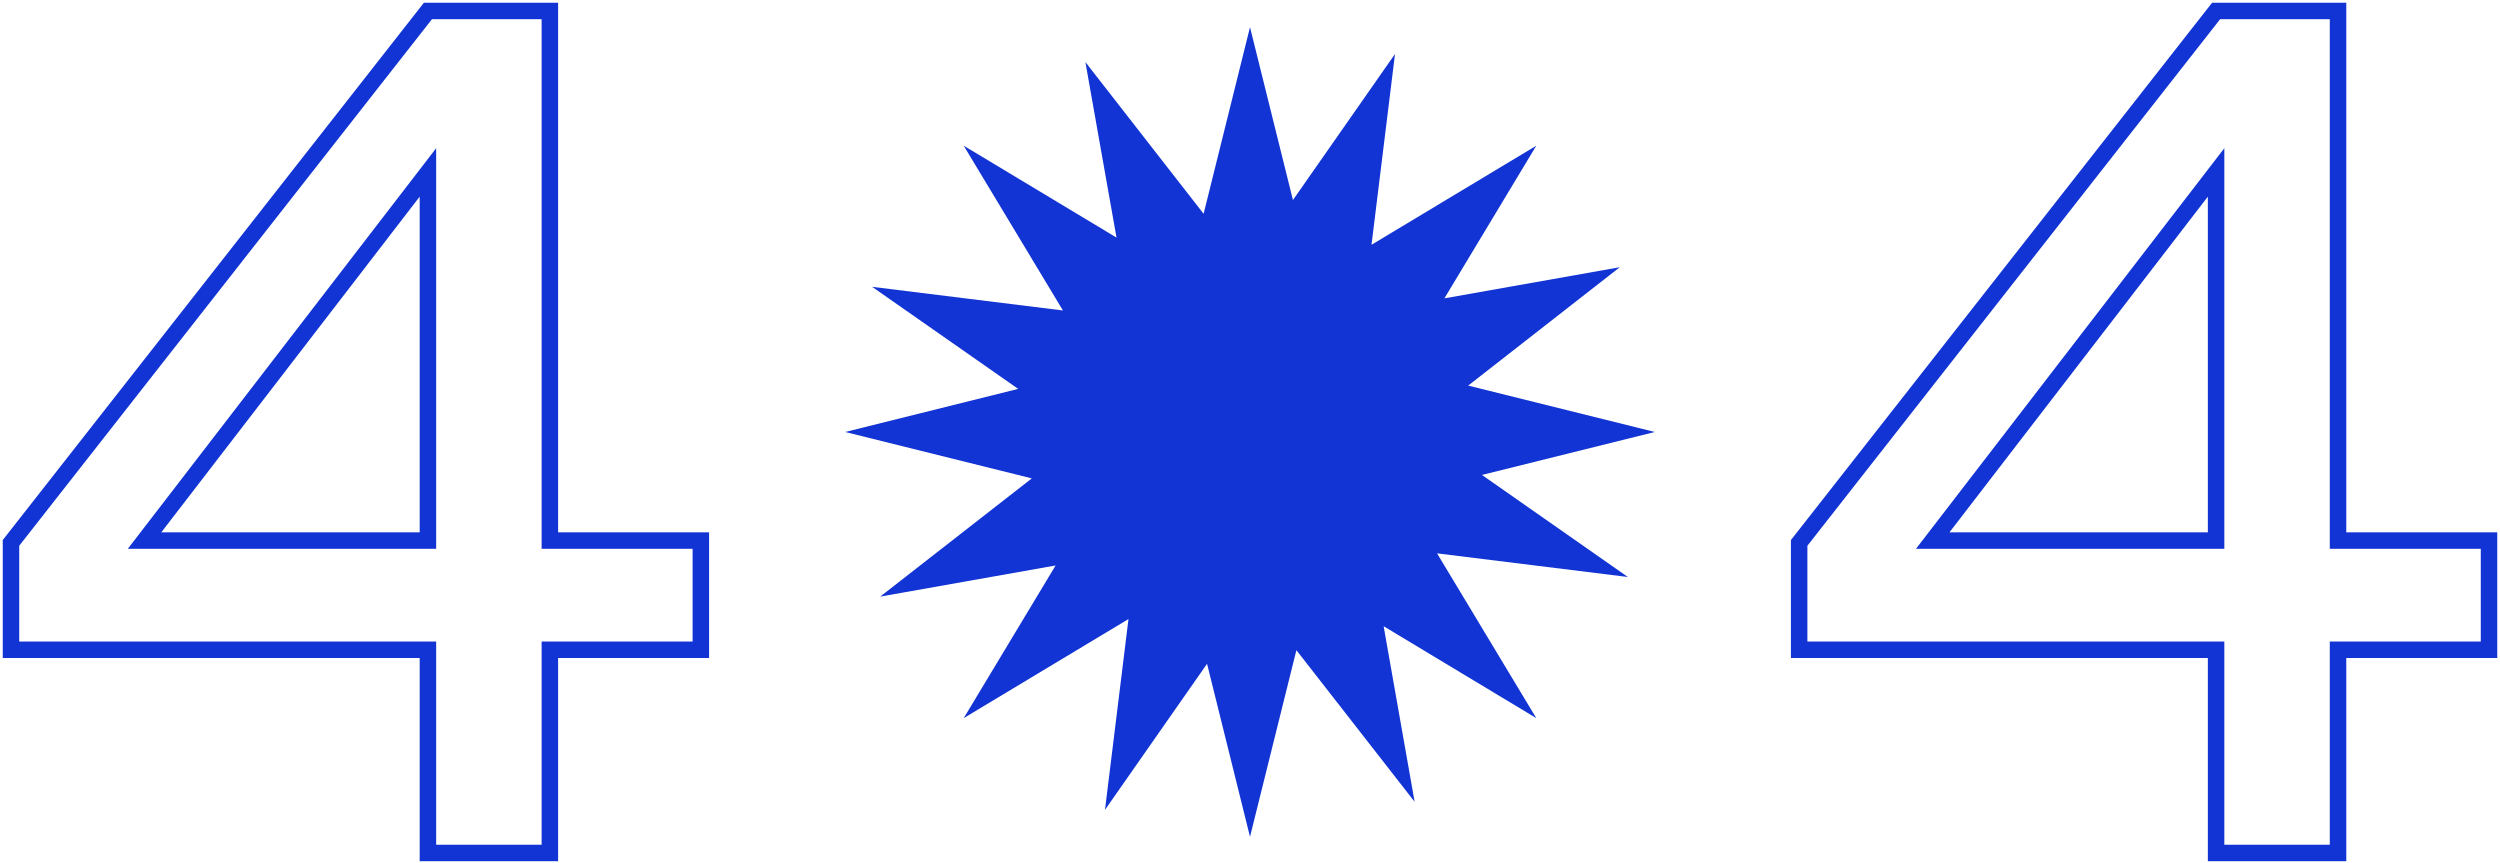 <?xml version="1.0" encoding="UTF-8"?>
<svg xmlns="http://www.w3.org/2000/svg" width="455" height="157" viewBox="0 0 455 157" fill="none">
  <path d="M127.554 118.253H100.076V155.243H77.882V118.253H2V98.807L77.882 2H100.076V98.385H127.554V118.253ZM26.308 98.385H77.882V31.38L26.308 98.385Z" stroke="#1234D4" stroke-width="3"></path>
  <path d="M269.716 86.439L301.174 78.621L267.211 70.178L294.801 48.634L262.88 54.3L279.603 26.518L249.616 44.549L253.892 9.822L235.317 36.405L227.5 4.947L219.057 38.91L197.54 11.293L203.205 43.241L175.396 26.518L193.454 56.505L158.728 52.202L185.311 70.778L153.825 78.621L187.789 87.065L160.199 108.581L192.12 102.916L175.396 130.698L205.384 112.667L201.108 147.393L219.683 120.811L227.5 152.296L235.943 118.332L257.46 145.923L251.822 113.974L279.603 130.698L261.545 100.71L296.272 105.013L269.716 86.439Z" fill="#1234D4"></path>
  <path d="M453 118.253H425.522V155.243H403.328V118.253H327.446V98.807L403.328 2H425.522V98.385H453V118.253ZM351.754 98.385H403.328V31.381L351.754 98.385Z" stroke="#1234D4" stroke-width="3"></path>
</svg>

